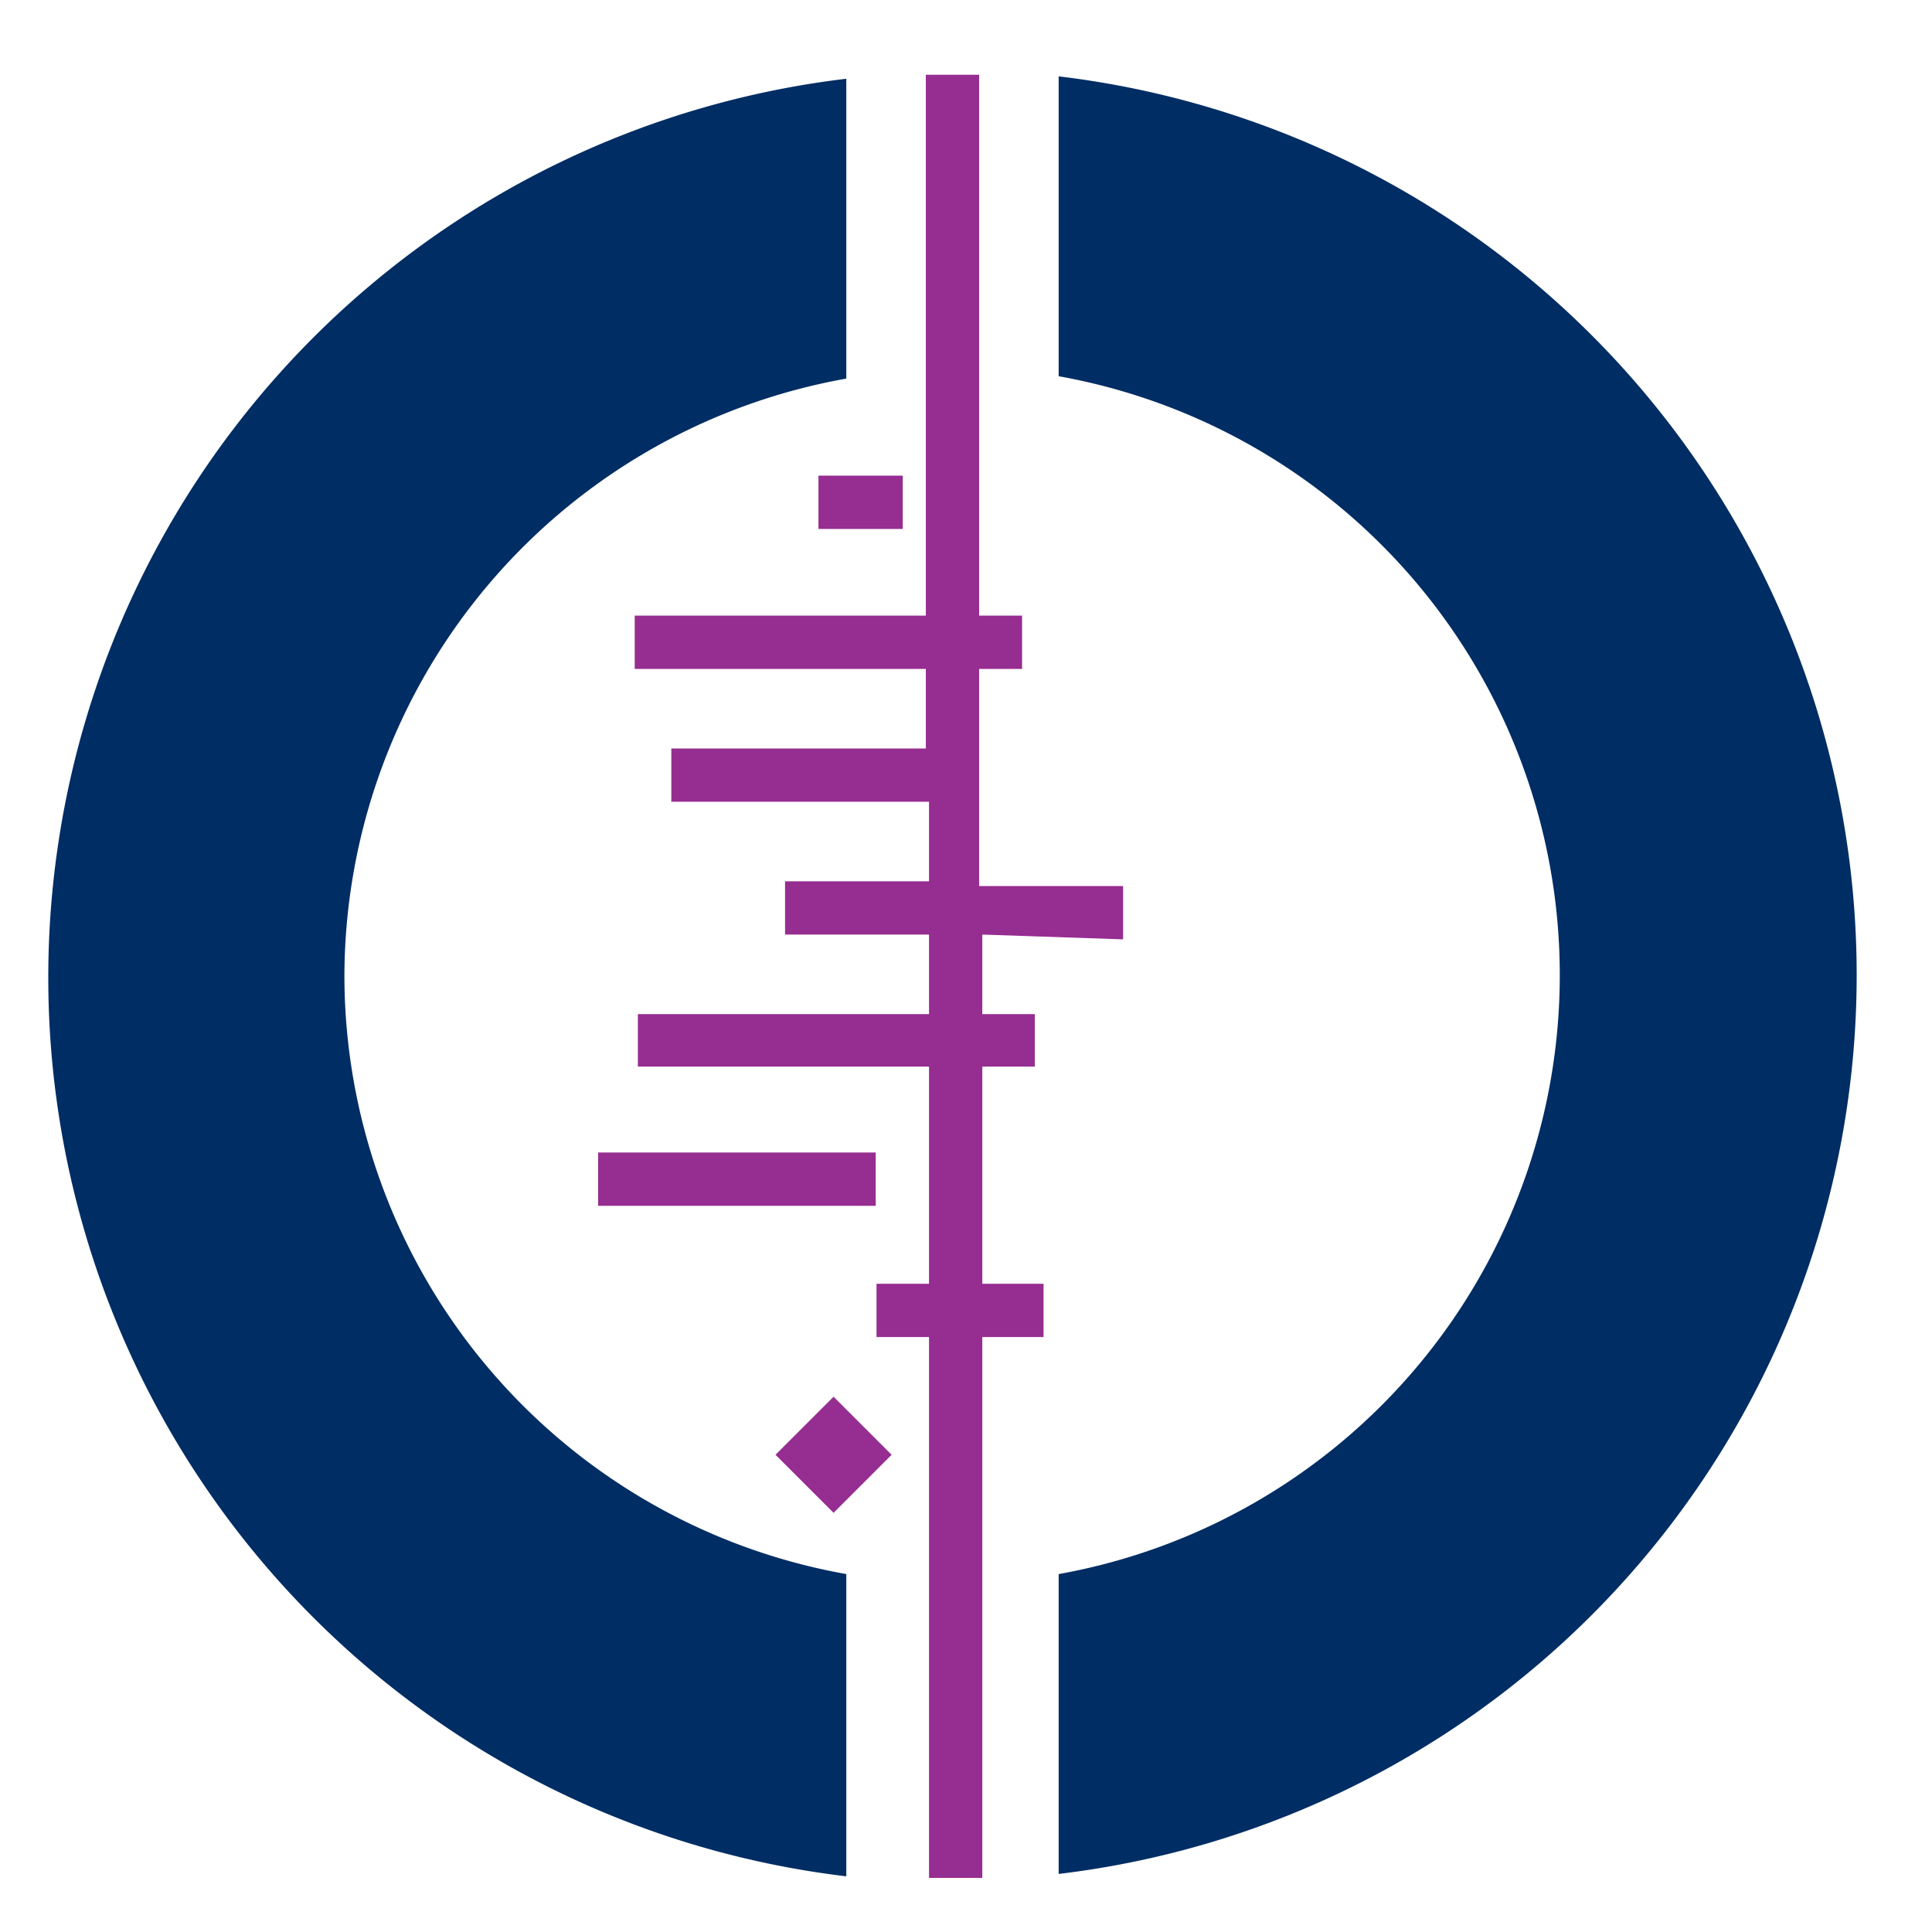 <?xml version="1.0" encoding="UTF-8"?>
<svg xmlns="http://www.w3.org/2000/svg" id="Layer_1" data-name="Layer 1" viewBox="11 11 24.29 24.29">
  <defs>
    <style>.cls-2{fill:#002d64;}.cls-3{fill:#962d91;}</style>
  </defs>
  <title>Cochrane Logo</title>
  <path class="cls-2" d="M121.87,197.67v3.77a7.65,7.65,0,0,1,0,15.06v3.77a11.38,11.38,0,0,0,0-22.6" transform="translate(-97.56 -185.71)"></path>
  <path class="cls-2" d="M112.89,209a7.65,7.65,0,0,1,6.31-7.53v-3.77a11.38,11.38,0,0,0,0,22.6V216.5a7.65,7.65,0,0,1-6.31-7.53" transform="translate(-97.56 -185.71)"></path>
  <path class="cls-3" d="M119.91,203.36h-1.06v-.67h1.06Zm1,5.1v1h.66v.66h-.66v2.73h.77v.67h-.77v6.8h-.67v-6.8h-.66v-.67h.66v-2.73h-3.66v-.66h3.66v-1h-1.81v-.67h1.81v-1H117v-.67h3.2v-1h-3.66v-.67h3.66v-6.8h.67v6.8h.54v.67h-.54v2.73h1.81v.67ZM118.31,215l.73.73.73-.73-.73-.73Zm1.26-3.13h-3.49v-.67h3.49Z" transform="translate(-97.56 -185.71)"></path>
</svg>

